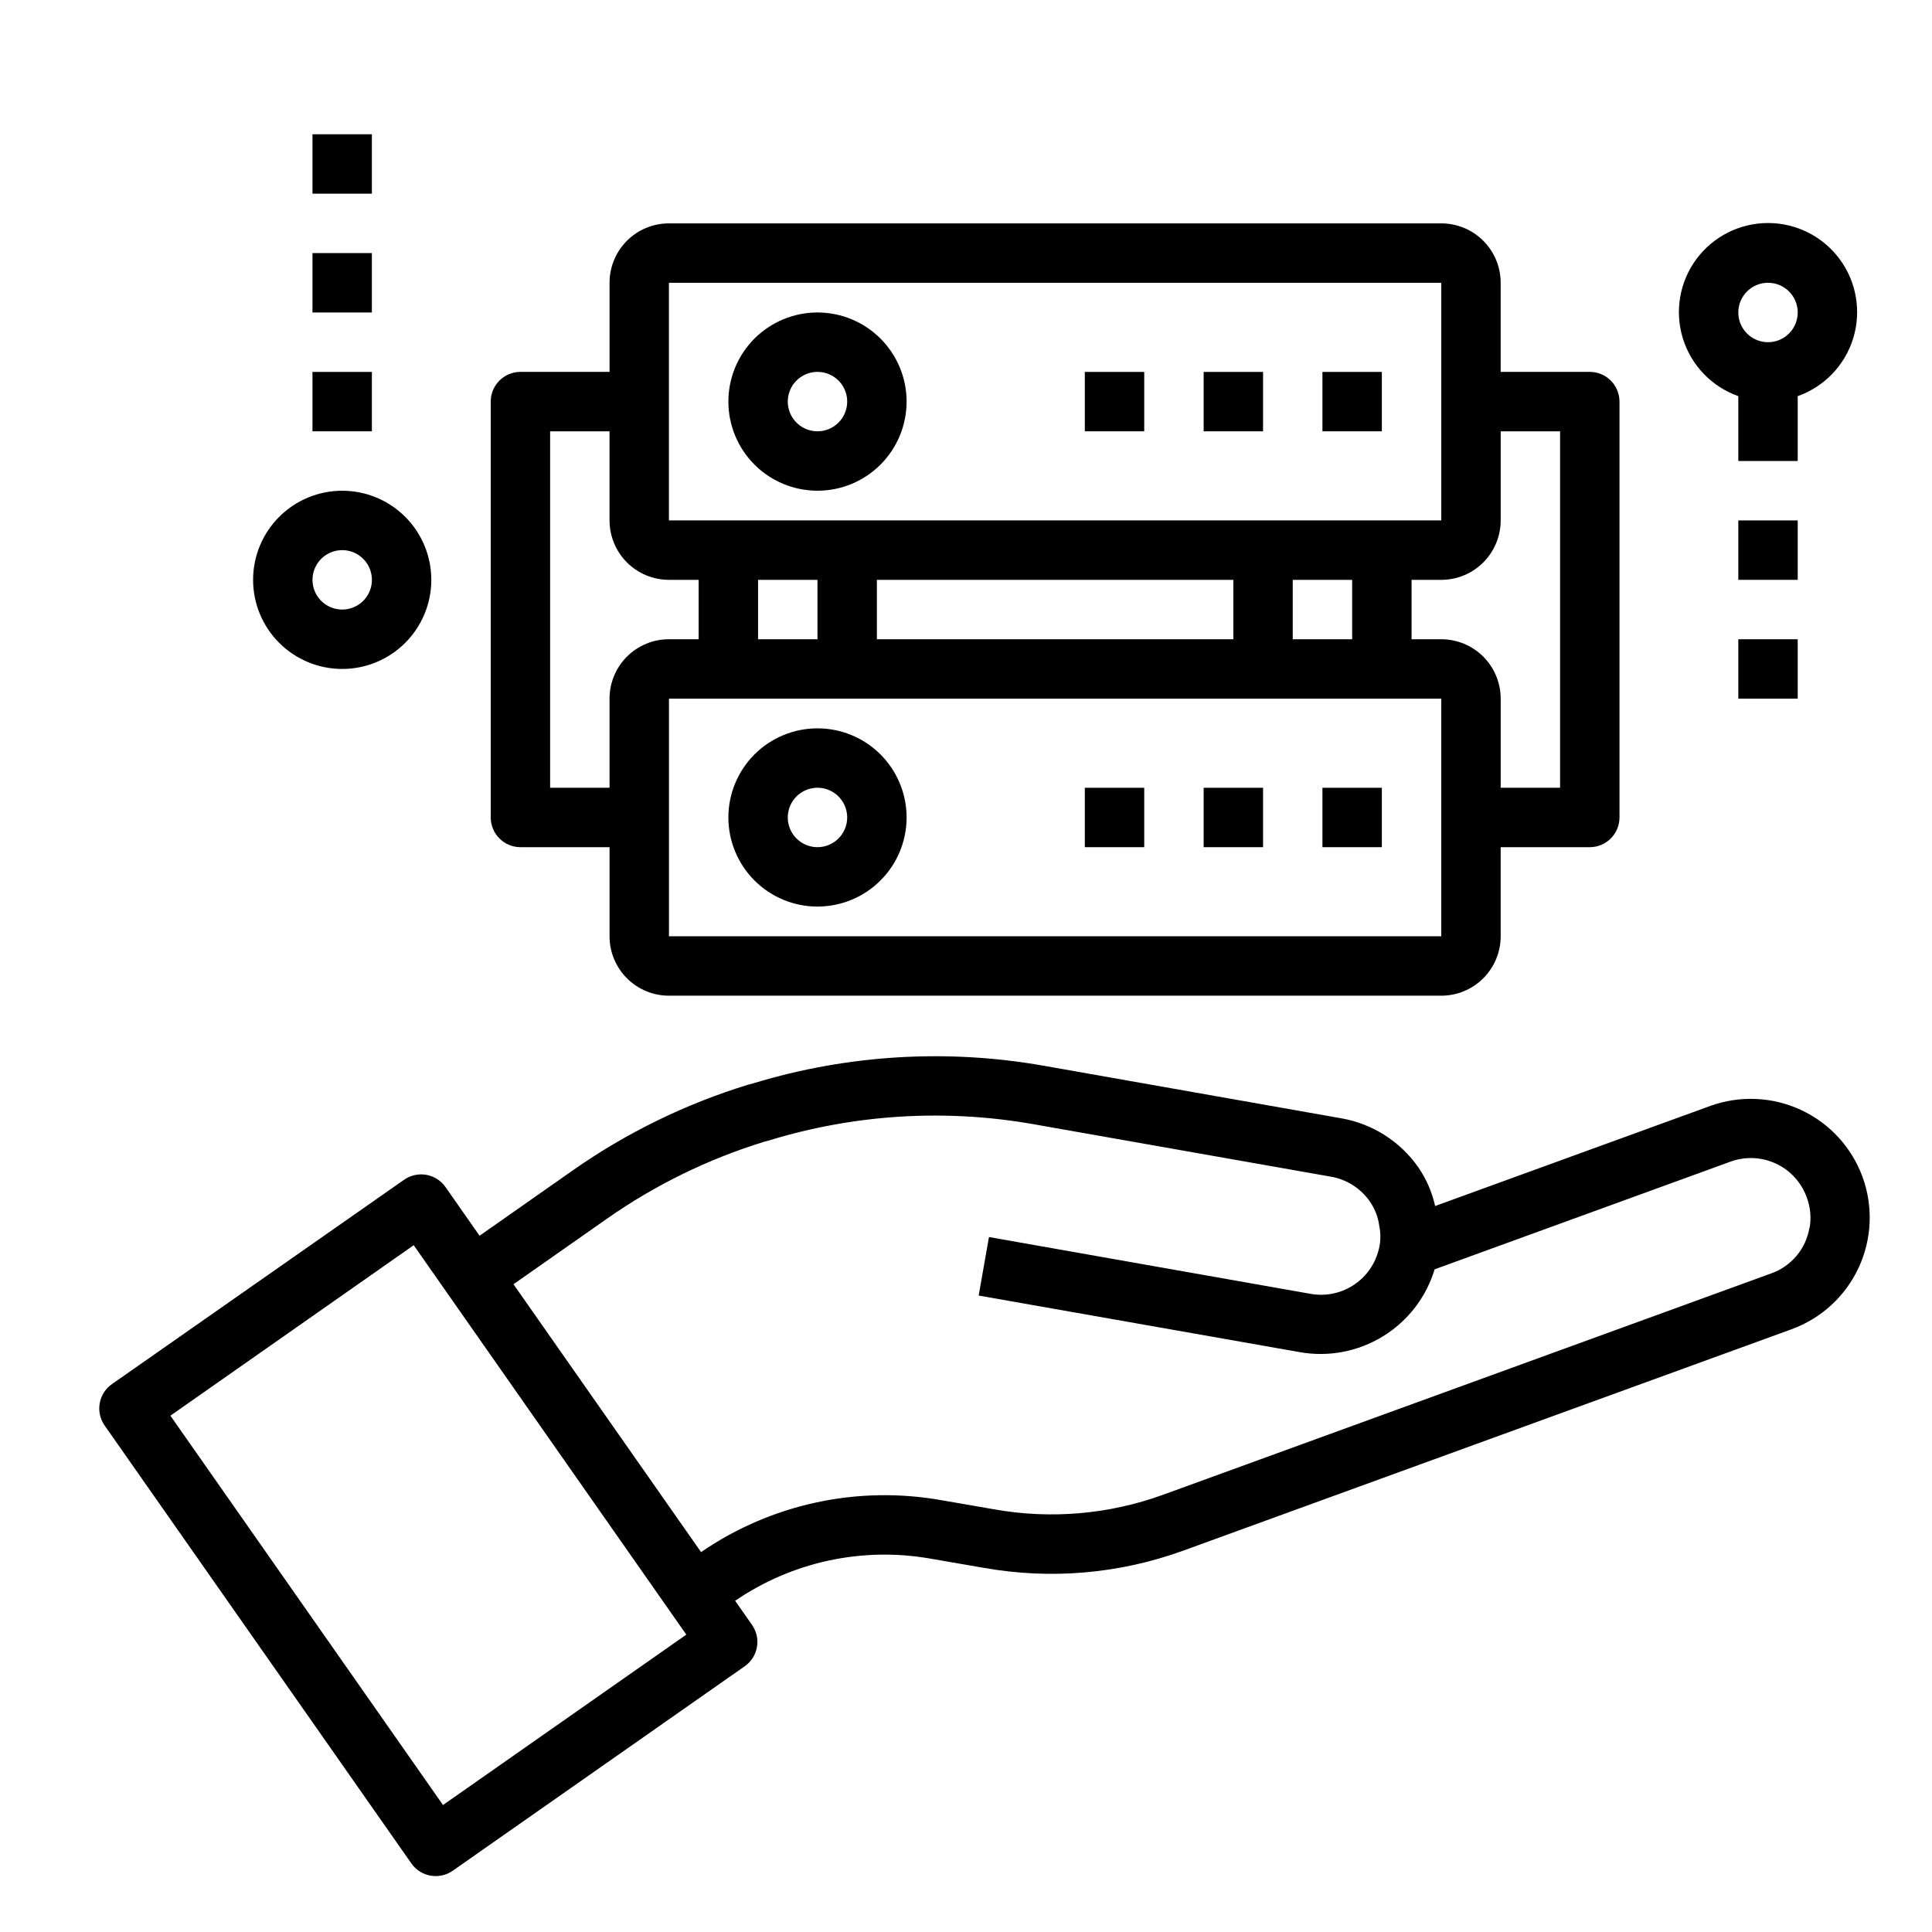 <?xml version="1.0" encoding="UTF-8"?>
<!-- Uploaded to: SVG Repo, www.svgrepo.com, Generator: SVG Repo Mixer Tools -->
<svg fill="#000000" width="800px" height="800px" version="1.1" viewBox="144 144 512 512" xmlns="http://www.w3.org/2000/svg">
 <g>
  <path d="m637.59 455.89c-2.875-7.828-8.727-14.199-16.281-17.727-7.555-3.523-16.199-3.914-24.043-1.09l-72.941 26.535v0.004c-0.812-3.664-2.32-7.137-4.438-10.234-4.789-6.863-12.109-11.543-20.352-13.004l-79.066-13.965c-25.57-4.492-51.836-2.906-76.68 4.637l-1.488 0.402v-0.004c-16.602 5.082-32.297 12.75-46.508 22.719l-24.703 17.32-9.027-12.902c-1.199-1.711-3.027-2.875-5.082-3.238-2.059-0.363-4.176 0.105-5.887 1.301l-77.41 54.145c-1.719 1.191-2.891 3.019-3.258 5.074-0.371 2.059 0.094 4.176 1.289 5.891l81.301 116.07c1.199 1.711 3.027 2.875 5.082 3.238 2.055 0.363 4.172-0.105 5.883-1.301l77.375-54.184c1.711-1.199 2.879-3.027 3.242-5.082 0.363-2.059-0.109-4.172-1.305-5.883l-4.473-6.391v-0.004c15.191-10.375 33.848-14.371 51.957-11.129l14.051 2.426v-0.004c17.695 3.141 35.91 1.555 52.797-4.594l161.14-58.648c7.856-2.856 14.25-8.715 17.781-16.289 3.531-7.578 3.906-16.242 1.043-24.094zm-376.19 166.46-72.242-103.18 64.48-45.176 72.242 103.2zm362.11-152.94c-0.457 2.731-1.637 5.293-3.418 7.41-1.785 2.121-4.102 3.727-6.711 4.648l-161.12 58.648c-14.301 5.203-29.715 6.543-44.699 3.887l-14.066-2.434v0.004c-22.219-3.961-45.102 0.98-63.707 13.75l-49.711-70.988 24.711-17.32h-0.004c12.781-8.969 26.891-15.875 41.816-20.465l1.449-0.395c22.551-6.871 46.406-8.332 69.629-4.266l79.066 13.949c4.137 0.727 7.816 3.066 10.234 6.5 1.398 2.004 2.281 4.32 2.574 6.746 0.441 2.211 0.328 4.492-0.332 6.644-1.082 3.766-3.527 6.992-6.859 9.051-3.336 2.059-7.316 2.801-11.168 2.082l-85.105-15.035-2.731 15.508 85.082 14.996c7.613 1.355 15.457-0.133 22.047-4.18 6.594-4.043 11.469-10.367 13.707-17.77l78.414-28.535c3.93-1.43 8.266-1.238 12.055 0.535 3.789 1.77 6.715 4.977 8.137 8.91 0.977 2.59 1.238 5.391 0.762 8.117z"/>
  <path d="m360.64 226.81c-6.262 0-12.27 2.488-16.699 6.918-4.426 4.43-6.914 10.438-6.914 16.699 0 6.266 2.488 12.27 6.914 16.699 4.43 4.43 10.438 6.918 16.699 6.918 6.266 0 12.273-2.488 16.699-6.918 4.43-4.43 6.918-10.434 6.918-16.699 0-6.262-2.488-12.27-6.918-16.699-4.426-4.43-10.434-6.918-16.699-6.918zm0 31.488c-3.184 0-6.051-1.918-7.269-4.859s-0.547-6.328 1.703-8.578c2.254-2.25 5.641-2.926 8.582-1.707s4.859 4.09 4.859 7.273c0 2.09-0.832 4.09-2.309 5.566-1.477 1.477-3.477 2.305-5.566 2.305z"/>
  <path d="m431.49 242.56h15.742v15.742h-15.742z"/>
  <path d="m462.98 242.56h15.742v15.742h-15.742z"/>
  <path d="m494.46 242.56h15.742v15.742h-15.742z"/>
  <path d="m360.64 384.25c6.266 0 12.273-2.488 16.699-6.918 4.43-4.426 6.918-10.434 6.918-16.699 0-6.262-2.488-12.27-6.918-16.699-4.426-4.426-10.434-6.914-16.699-6.914-6.262 0-12.27 2.488-16.699 6.914-4.426 4.43-6.914 10.438-6.914 16.699 0 6.266 2.488 12.273 6.914 16.699 4.43 4.43 10.438 6.918 16.699 6.918zm0-31.488c3.188 0 6.055 1.918 7.273 4.859s0.547 6.328-1.707 8.578c-2.25 2.254-5.637 2.926-8.578 1.707s-4.859-4.086-4.859-7.273c0-4.348 3.523-7.871 7.871-7.871z"/>
  <path d="m431.49 352.77h15.742v15.742h-15.742z"/>
  <path d="m462.98 352.77h15.742v15.742h-15.742z"/>
  <path d="m494.46 352.77h15.742v15.742h-15.742z"/>
  <path d="m281.92 368.51h23.617v23.617-0.004c0 4.176 1.656 8.18 4.609 11.133 2.953 2.953 6.957 4.613 11.133 4.613h204.67c4.176 0 8.184-1.66 11.133-4.613 2.953-2.953 4.613-6.957 4.613-11.133v-23.613h23.617c2.086 0 4.09-0.832 5.566-2.309 1.477-1.477 2.305-3.477 2.305-5.566v-110.21c0-2.086-0.828-4.09-2.305-5.566-1.477-1.477-3.481-2.305-5.566-2.305h-23.617v-23.617c0-4.176-1.66-8.18-4.613-11.133-2.949-2.953-6.957-4.609-11.133-4.609h-204.67c-4.176 0-8.18 1.656-11.133 4.609s-4.609 6.957-4.609 11.133v23.617h-23.617c-4.348 0-7.871 3.523-7.871 7.871v110.21c0 2.09 0.828 4.09 2.305 5.566 1.477 1.477 3.481 2.309 5.566 2.309zm244.03 23.617-204.67-0.004v-62.977h204.67zm-165.31-94.465v15.742h-15.742v-15.742zm125.95 15.742v-15.742h15.742v15.742zm-15.742 0h-94.465v-15.742h94.465zm70.848-31.488v-23.617h15.742v94.465h-15.742v-23.617c0-4.172-1.66-8.18-4.613-11.133-2.949-2.949-6.957-4.609-11.133-4.609h-7.871v-15.742h7.871c4.176 0 8.184-1.66 11.133-4.613 2.953-2.953 4.613-6.957 4.613-11.133zm-220.42-62.977h204.67v62.977h-204.67zm-31.488 39.359h15.742v23.617h0.004c0 4.176 1.656 8.18 4.609 11.133s6.957 4.613 11.133 4.613h7.871v15.742h-7.871c-4.176 0-8.18 1.66-11.133 4.609-2.953 2.953-4.609 6.961-4.609 11.133v23.617h-15.746z"/>
  <path d="m234.69 321.28c6.262 0 12.27-2.488 16.699-6.918 4.426-4.426 6.914-10.434 6.914-16.695 0-6.266-2.488-12.273-6.914-16.699-4.43-4.43-10.438-6.918-16.699-6.918-6.266 0-12.273 2.488-16.699 6.918-4.43 4.426-6.918 10.434-6.918 16.699 0 6.262 2.488 12.27 6.918 16.695 4.426 4.43 10.434 6.918 16.699 6.918zm0-31.488c3.184 0 6.055 1.918 7.269 4.859 1.219 2.941 0.547 6.328-1.703 8.582-2.254 2.25-5.641 2.922-8.582 1.703s-4.859-4.086-4.859-7.269c0-4.348 3.527-7.875 7.875-7.875z"/>
  <path d="m226.81 242.56h15.742v15.742h-15.742z"/>
  <path d="m226.81 211.07h15.742v15.742h-15.742z"/>
  <path d="m226.81 179.58h15.742v15.742h-15.742z"/>
  <path d="m604.67 248.98v17.195h15.742v-17.195c7.062-2.496 12.52-8.191 14.711-15.352s0.859-14.938-3.594-20.957-11.5-9.57-18.988-9.57-14.531 3.551-18.984 9.57-5.789 13.797-3.598 20.957c2.191 7.16 7.648 12.855 14.711 15.352zm7.871-30.039c3.184 0 6.055 1.918 7.273 4.859 1.219 2.941 0.543 6.328-1.707 8.578-2.25 2.254-5.637 2.926-8.578 1.707s-4.859-4.09-4.859-7.273c0-4.348 3.523-7.871 7.871-7.871z"/>
  <path d="m604.67 281.92h15.742v15.742h-15.742z"/>
  <path d="m604.67 313.41h15.742v15.742h-15.742z"/>
 </g>
</svg>